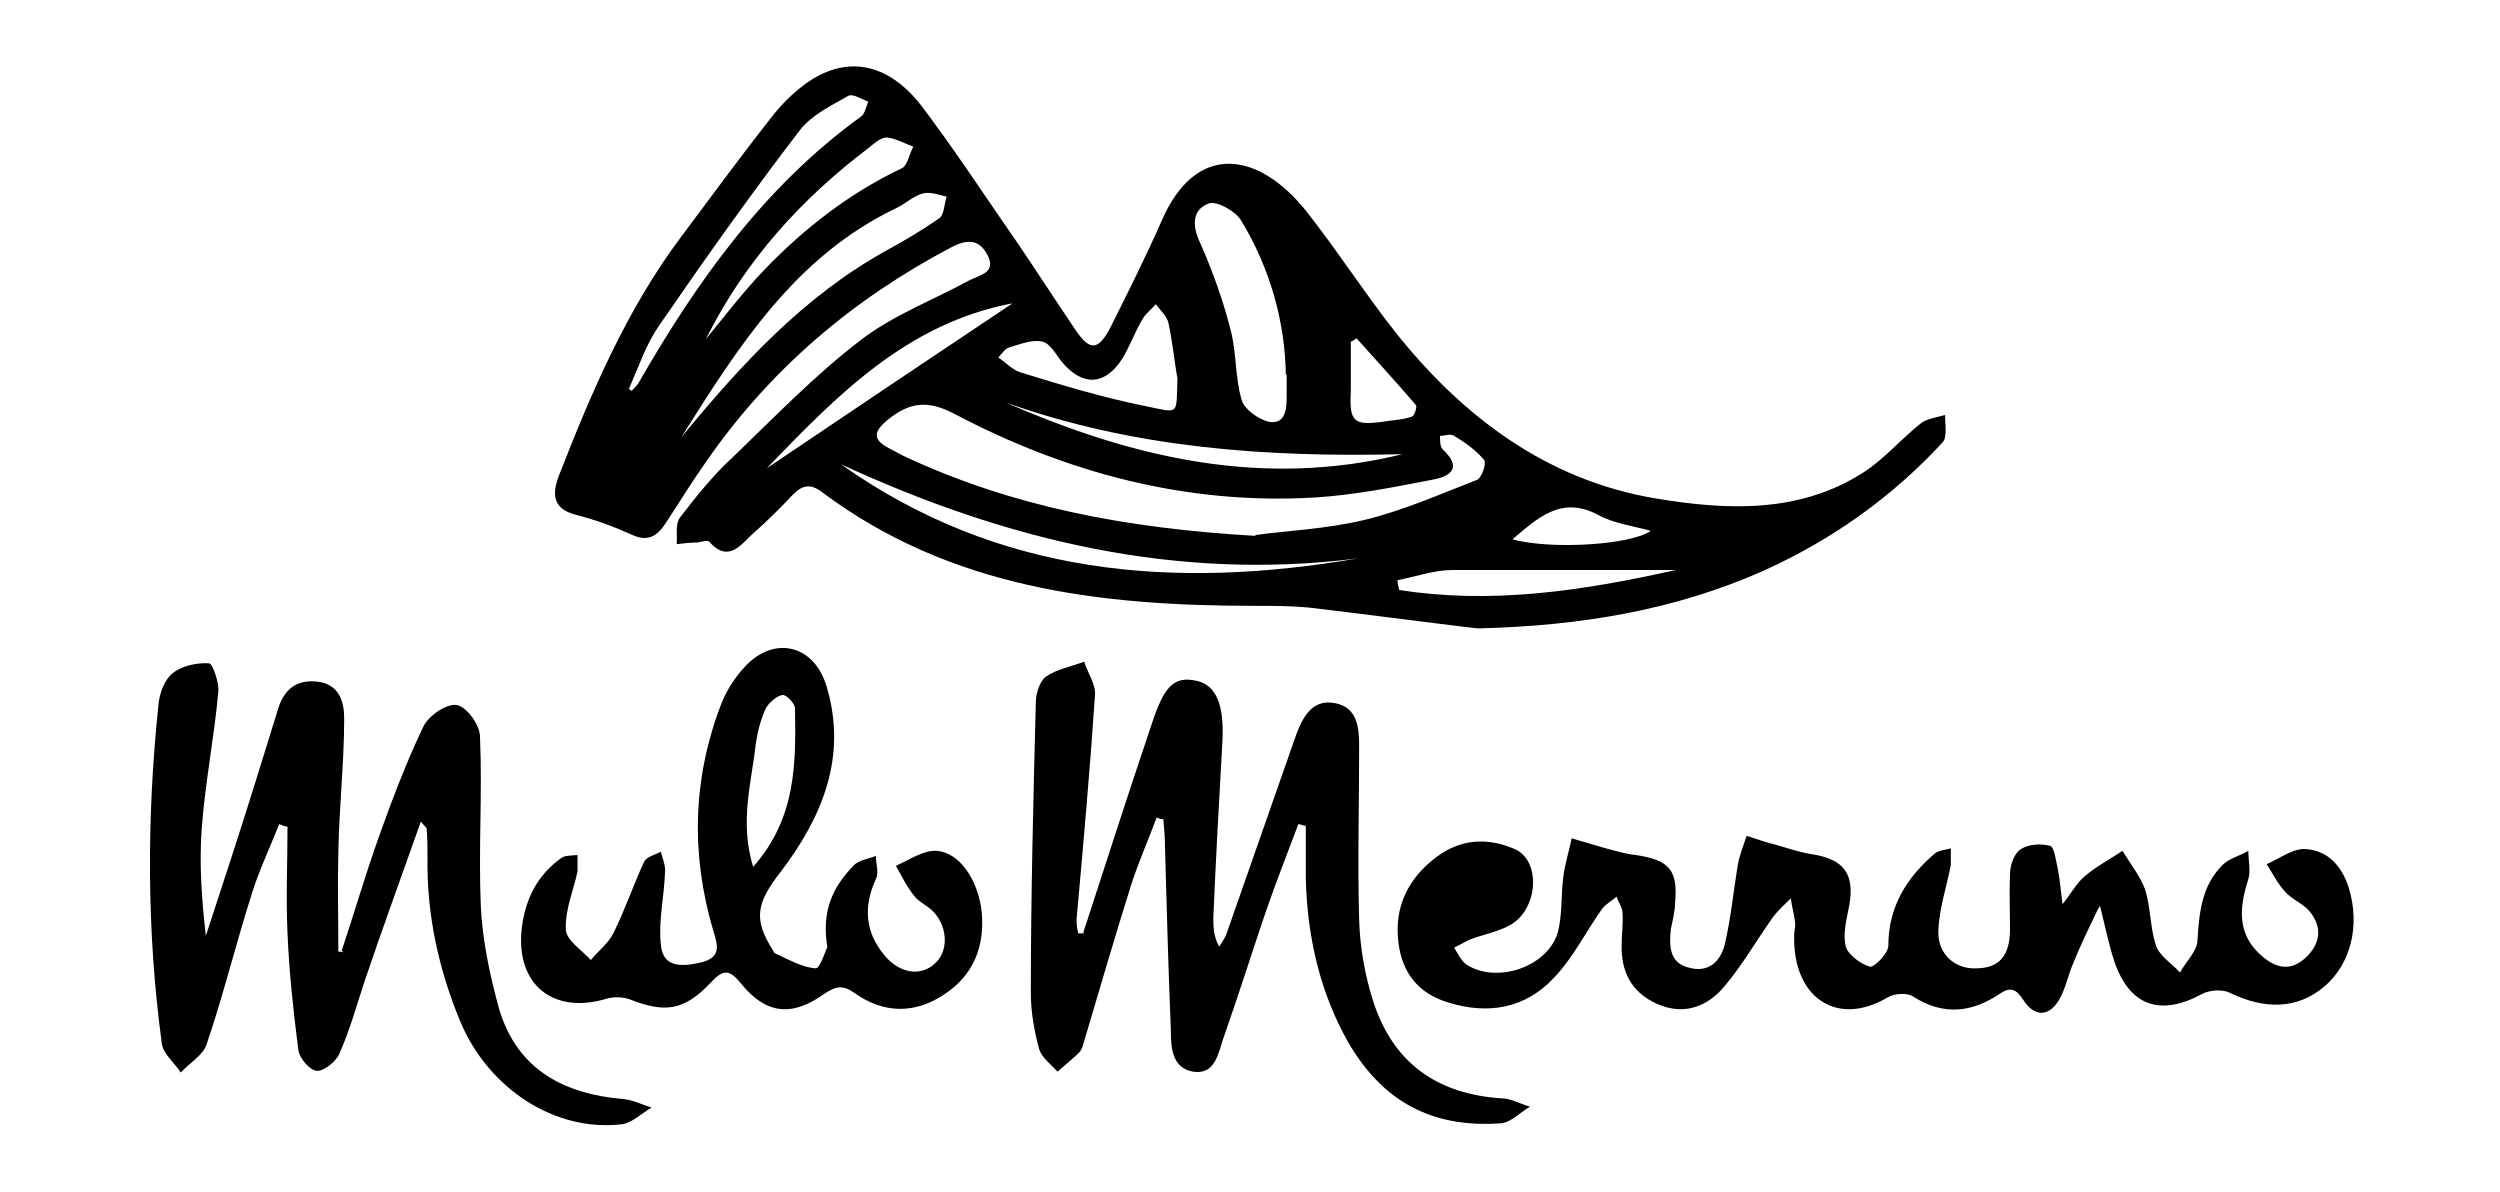 <svg viewBox="0 0 300 143" version="1.1" xmlns="http://www.w3.org/2000/svg" data-name="Livello 1" id="Livello_1">
  <defs>
    <style>
      .cls-1 {
        fill: #000;
        stroke-width: 0px;
      }
    </style>
  </defs>
  <path d="M177.2,75.4c-6.7-.8-13.4-1.7-20.2-2.5-2.2-.2-4.3-.2-6.5-.2-18.5,0-36.4-2.1-51.8-13.6-1.4-1.1-2.4-.9-3.5.2-1.5,1.6-3.1,3.2-4.7,4.6-1.5,1.3-3,3.8-5.4,1.1-.2-.2-.9,0-1.4.1-.8,0-1.7.1-2.5.2.1-1.1-.2-2.4.4-3.2,2-2.6,4-5.1,6.4-7.3,5-4.8,9.8-9.8,15.3-14,3.9-3,8.7-4.8,13.1-7.2,1.2-.6,3.2-.9,2.1-3-1-1.9-2.4-1.9-4.2-1-12,6.3-22,14.8-29.7,26-1.7,2.4-3.2,4.9-4.8,7.3-1,1.5-2.1,2.1-3.9,1.3-2.2-1-4.4-1.8-6.7-2.4-2.9-.7-3-2.5-2.1-4.8,3.9-10,8.1-19.8,14.5-28.4,3.6-4.8,7.1-9.6,10.8-14.3,1.2-1.6,2.6-3,4.2-4.2,4.8-3.5,9.8-2.7,13.9,2.5,4.1,5.4,7.8,11.1,11.7,16.7,2.3,3.4,4.5,6.8,6.8,10.2,1.8,2.7,2.8,2.6,4.3-.3,2.1-4.2,4.2-8.4,6.1-12.7,4.1-9.5,11.6-8.4,17.4-1.1,3.7,4.7,6.9,9.7,10.6,14.4,8.1,10.2,18.2,17.8,31.2,20,8.4,1.4,17.2,1.9,25-3.1,2.5-1.6,4.5-4,6.9-5.9.8-.6,1.9-.7,2.9-1,0,1.1.3,2.7-.3,3.3-6.1,6.6-13.3,11.7-21.5,15.4-10.8,4.8-22.2,6.6-34,6.9ZM150.7,64.2c3.5-.5,8.4-.7,13-1.8,4.6-1.1,9.1-3.1,13.5-4.8.6-.2,1.2-2,.9-2.4-1-1.2-2.3-2.1-3.6-2.9-.4-.3-1.1,0-1.7,0,0,.5,0,1.3.3,1.6,2.7,2.5.5,3.4-1.4,3.7-4.6.9-9.2,1.8-13.9,2.1-15.3.9-29.7-2.9-43.2-10-3.2-1.7-5.4-1.5-8.1.7-1.8,1.5-1.7,2.4.2,3.4.6.3,1.1.6,1.7.9,13,6.1,26.7,8.7,42.2,9.6ZM154.3,44.9c-.1-6.1-1.8-12.6-5.4-18.5-.7-1.1-2.9-2.3-3.8-2-2,.7-2.1,2.6-1.1,4.7,1.5,3.4,2.8,7,3.7,10.6.7,2.7.5,5.6,1.3,8.3.3,1.1,2,2.3,3.2,2.6,2,.4,2.2-1.4,2.2-2.9,0-.6,0-1.3,0-2.7ZM163,67c-21.9,2.8-42.4-2.2-62.1-11.3,18.9,13.4,40,15.1,62.1,11.3ZM81.9,52.3c7.1-8.6,14.5-16.7,24.4-22.2,2.2-1.2,4.4-2.5,6.4-3.9.6-.4.6-1.7.9-2.6-.9-.2-1.9-.6-2.8-.4-1.2.3-2.2,1.3-3.3,1.8-12.1,5.8-18.9,16.6-25.7,27.4ZM141.3,45.5c-.4-2.3-.6-4.5-1.1-6.8-.2-.8-1-1.5-1.5-2.2-.5.6-1.2,1.1-1.6,1.8-.9,1.5-1.5,3.2-2.4,4.7-2.1,3.3-4.8,3.4-7.3.4-.7-.9-1.4-2.2-2.3-2.4-1.2-.3-2.7.3-4,.7-.5.1-.9.8-1.3,1.2.9.6,1.7,1.5,2.7,1.8,4.9,1.5,9.8,3,14.8,4,4.4.9,3.8,1.2,4-3.3ZM75.3,46.6c.2,0,.3.2.5.3.3-.3.6-.6.8-.9,7-12.2,15.1-23.6,26.7-32,.5-.3.6-1.2.9-1.8-.8-.3-1.9-1-2.4-.7-2.1,1.2-4.4,2.3-5.8,4.1-5.9,7.7-11.5,15.6-17,23.6-1.5,2.2-2.4,4.9-3.5,7.4ZM84.7,40.7c2.3-2.8,4.5-5.7,7-8.3,4.8-5,10.2-9.2,16.5-12.2.7-.3.9-1.7,1.4-2.6-1.1-.4-2.1-1-3.2-1.1-.7,0-1.5.7-2.1,1.2-8.2,6.2-14.9,13.6-19.6,23ZM168.3,54.5c-16.2.4-32.2-.7-47.6-6.2,15.3,6.7,30.9,10.3,47.6,6.2ZM92,56.2c9.8-6.6,19.6-13.2,29.5-19.8-12.7,2.4-21.1,11.1-29.5,19.8ZM167.7,69.6c0,.4.1.8.2,1.2,10.9,1.7,21.6.2,33.2-2.4-9.6,0-18.2,0-26.8,0-2.2,0-4.4.8-6.5,1.2ZM162.8,40.6c-.2.1-.4.3-.7.4,0,2,0,3.9,0,5.9-.2,3.7.3,4.2,3.9,3.7,1.1-.2,2.3-.2,3.4-.6.3,0,.7-1.2.5-1.4-2.3-2.7-4.8-5.4-7.2-8.1ZM181.4,64.7c4.7,1.3,14.3.7,16.7-1-2.2-.6-4.5-.9-6.3-1.9-4.5-2.4-7.3.4-10.4,3Z" class="cls-1"></path>
  <path d="M251.7,109.2c-1.3,2.7-2.2,4.6-3,6.6-.5,1.2-.8,2.6-1.4,3.8-1.2,2.4-3.1,2.6-4.5.4-.9-1.4-1.6-1.6-2.9-.7-3.3,2.2-6.7,2.6-10.3.3-.7-.5-2.3-.4-3.1.1-6.1,3.6-11.4,0-11.2-7.5,0-.5.2-1.1.1-1.6-.1-.9-.4-1.9-.5-2.8-.7.7-1.5,1.4-2.1,2.2-2,2.8-3.7,5.8-5.9,8.4-2.1,2.5-5,3.5-8.2,2-3-1.4-4.2-3.9-4.1-7.1,0-1.3.2-2.5.1-3.8,0-.6-.5-1.2-.7-1.9-.6.5-1.3.9-1.7,1.4-2,2.8-3.5,5.9-5.8,8.3-3.4,3.7-7.9,4.5-12.7,3-3.7-1.1-5.6-3.7-6-7.3-.5-4.2,1.2-7.6,4.5-10.1,3-2.3,6.3-2.4,9.5-1,3.1,1.4,2.8,7-.4,9-1.5.9-3.3,1.2-4.9,1.8-.7.3-1.3.7-2,1,.4.7.8,1.5,1.4,2,3.6,2.4,9.7.4,11-3.7.6-2.1.4-4.5.7-6.8.2-1.6.7-3.1,1-4.6,1.4.4,2.7.8,4.1,1.2,1.2.3,2.4.7,3.6.8,4,.6,5.1,1.8,4.7,5.8,0,1-.3,2.1-.5,3.1-.2,2-.2,4,2.1,4.6,2.4.7,3.9-.7,4.4-2.9.7-3,1-6.1,1.5-9.2.2-1.3.7-2.5,1.1-3.7,1.2.4,2.4.8,3.6,1.1,1.4.4,2.8.9,4.2,1.1,3.9.6,5.2,2.4,4.5,6.2-.3,1.6-.8,3.4-.4,4.9.3,1,1.8,2.1,2.9,2.4.5.1,2.2-1.6,2.2-2.5,0-4.7,2.2-8.2,5.6-11.1.5-.4,1.3-.4,1.9-.6,0,.7,0,1.4,0,2-.5,2.6-1.4,5.2-1.5,7.9-.1,2.8,2,4.6,4.5,4.5,2.8,0,4.1-1.5,4.1-4.7,0-2.2-.1-4.4,0-6.6,0-1.1.5-2.5,1.3-3,.9-.6,2.4-.7,3.5-.4.5.1.7,1.7.9,2.6.3,1.4.4,2.9.6,4.4.9-1.1,1.6-2.4,2.6-3.3,1.4-1.2,3.1-2.1,4.6-3.1.9,1.5,2.1,3,2.7,4.6.7,2.2.6,4.6,1.3,6.7.4,1.3,1.9,2.2,2.9,3.3.7-1.3,2.1-2.6,2.1-3.9.2-3.3.5-6.5,3-9,.8-.8,2.1-1.1,3.1-1.7,0,1.1.3,2.4,0,3.4-1.1,3.4-1.4,6.6,1.6,9.2,1.7,1.5,3.5,1.9,5.3.2,1.8-1.7,2-3.7.4-5.6-.8-.9-2.1-1.4-2.9-2.3-.9-1-1.5-2.2-2.2-3.3,1.6-.7,3.3-2,4.8-1.8,2.6.2,4.3,2.1,5.1,4.8,1.3,4.4.2,9-3,11.7-3.2,2.7-7.1,2.8-11.4.7-.9-.4-2.4-.3-3.3.2-5,2.7-8.7,1.4-10.5-4-.6-1.8-1-3.8-1.7-6.6Z" class="cls-1"></path>
  <path d="M41,114.1c1.5-4.5,2.8-9,4.4-13.5,1.6-4.5,3.3-9,5.4-13.4.6-1.3,2.8-2.8,4-2.6,1.2.2,2.8,2.4,2.8,3.8.3,6.8-.2,13.6.1,20.4.2,4.1,1.1,8.3,2.2,12.3,2.2,7.3,7.8,10.2,15,10.8,1.1.1,2.2.7,3.3,1-1.2.7-2.3,1.8-3.5,2-8,1-16.1-4.2-19.5-12.4-2.6-6.3-4-12.8-3.9-19.6,0-1.1,0-2.3-.1-3.4,0-.2-.2-.3-.7-.9-2.3,6.5-4.6,12.8-6.7,19-1,3-1.8,6-3.1,8.9-.4.9-1.9,2.1-2.7,2-.9-.1-2.1-1.6-2.2-2.5-.6-4.7-1.1-9.3-1.3-14-.2-4.3,0-8.5,0-12.8-.3,0-.7-.2-1-.3-1.1,2.8-2.4,5.5-3.3,8.4-1.9,6-3.4,12.1-5.4,18-.4,1.3-2.1,2.3-3.1,3.4-.8-1.2-2.2-2.3-2.3-3.6-1.8-13.4-1.8-26.9-.4-40.4.1-1.4.7-3.1,1.7-3.9,1.1-.9,2.9-1.3,4.4-1.2.4,0,1.2,2.3,1.1,3.4-.5,5.5-1.6,11-2,16.5-.3,4.2,0,8.4.5,12.8,2-6.1,4-12.2,5.9-18.3.9-2.9,1.8-5.8,2.7-8.7.7-2.5,2.2-3.8,4.8-3.5,2.6.3,3.2,2.4,3.2,4.4,0,5.3-.6,10.6-.7,16-.1,4,0,8,0,12,.2,0,.5,0,.7.1Z" class="cls-1"></path>
  <path d="M130,111.9c2.7-8.3,5.4-16.7,8.2-25,1.5-4.6,2.7-5.8,5.4-5.2,2.3.5,3.3,2.8,3.1,7.1-.4,7.1-.8,14.2-1.1,21.3,0,1.1,0,2.2.7,3.5.3-.5.7-1,.9-1.6,2.8-8,5.6-16,8.4-24,.8-2.1,2-4.2,4.7-3.6,2.5.5,2.8,2.8,2.8,5,0,7-.2,14,0,21,.1,3.3.7,6.7,1.7,9.8,2.4,7.4,7.7,11.1,15.4,11.6,1.1,0,2.3.7,3.4,1-1.2.7-2.3,1.9-3.5,2-7.3.5-13.7-1.8-18.3-9.7-3.4-6-4.9-12.6-5.1-19.5,0-2.2,0-4.4,0-6.5-.3,0-.6-.2-.9-.2-1.3,3.5-2.7,7-3.9,10.5-1.7,5-3.3,10.1-5.1,15.2-.6,1.8-1,4.4-3.6,4-2.6-.4-2.7-3-2.7-5.1-.3-7.3-.5-14.6-.7-21.9,0-1.1-.1-2.2-.2-3.3-.3,0-.6-.1-.8-.2-1,2.7-2.2,5.4-3.1,8.2-1.9,6.1-3.7,12.2-5.5,18.3-.2.6-.3,1.3-.7,1.7-.8.8-1.7,1.5-2.6,2.3-.8-.9-1.9-1.7-2.2-2.7-.6-2.2-1-4.5-1-6.8,0-11.6.3-23.2.6-34.8,0-1.1.5-2.6,1.2-3.1,1.3-.9,3-1.2,4.6-1.8.4,1.3,1.4,2.7,1.3,4-.6,9-1.4,17.9-2.2,26.8,0,.6,0,1.2.2,1.8.2,0,.4,0,.7,0Z" class="cls-1"></path>
  <path d="M99.3,113.8c-.8-4.7.8-7.5,3.1-9.9.6-.7,1.8-.8,2.7-1.2,0,.9.4,2,0,2.8-1.5,3.3-1.3,6.3,1,9.1,1.8,2.2,4.3,2.6,6,1.1,1.7-1.4,1.7-4.3,0-6.2-.7-.8-1.8-1.2-2.4-2-.9-1.1-1.5-2.4-2.2-3.6,1.6-.7,3.3-1.9,4.9-1.8,2.8.2,5,3.6,5.4,7.3.4,4.2-1,7.7-4.6,10-3.5,2.3-7.2,2.2-10.6-.2-1.4-1-2.2-.9-3.6,0-4,2.9-7.1,2.5-10.1-1.2-1.4-1.7-2.1-1.7-3.6-.1-3.2,3.4-5.5,3.7-9.8,2-.9-.3-2-.3-2.9,0-6.3,1.8-10.7-1.8-10-8.4.4-3.5,1.8-6.4,4.7-8.5.5-.4,1.3-.3,2-.4,0,.7,0,1.4,0,2-.5,2.3-1.5,4.6-1.4,6.9,0,1.3,1.9,2.5,3,3.7.9-1.1,2.1-2,2.7-3.2,1.4-2.8,2.4-5.8,3.7-8.6.3-.6,1.3-.8,2-1.2.2.8.6,1.7.5,2.5-.1,2.9-.8,5.8-.5,8.6.2,2.9,2.6,2.7,4.8,2.2,2.4-.6,2.1-1.9,1.5-3.8-2.7-9.1-2.5-18.2.9-27.1.6-1.6,1.6-3.2,2.8-4.5,3.5-3.9,8.4-2.8,9.9,2.3,2.5,8.4-.5,15.6-5.5,22.2-3,3.8-3.3,5.8-.9,9.5,0,0,0,.2.2.3,1.6.7,3.2,1.7,4.9,1.8.5,0,1.2-2.2,1.4-2.6ZM90.4,104c5.2-5.9,5.1-12.5,5-19,0-.6-1.1-1.7-1.5-1.6-.7.1-1.6.9-2,1.6-.6,1.3-1,2.8-1.2,4.2-.5,4.7-2,9.4-.3,14.9Z" class="cls-1"></path>
</svg>